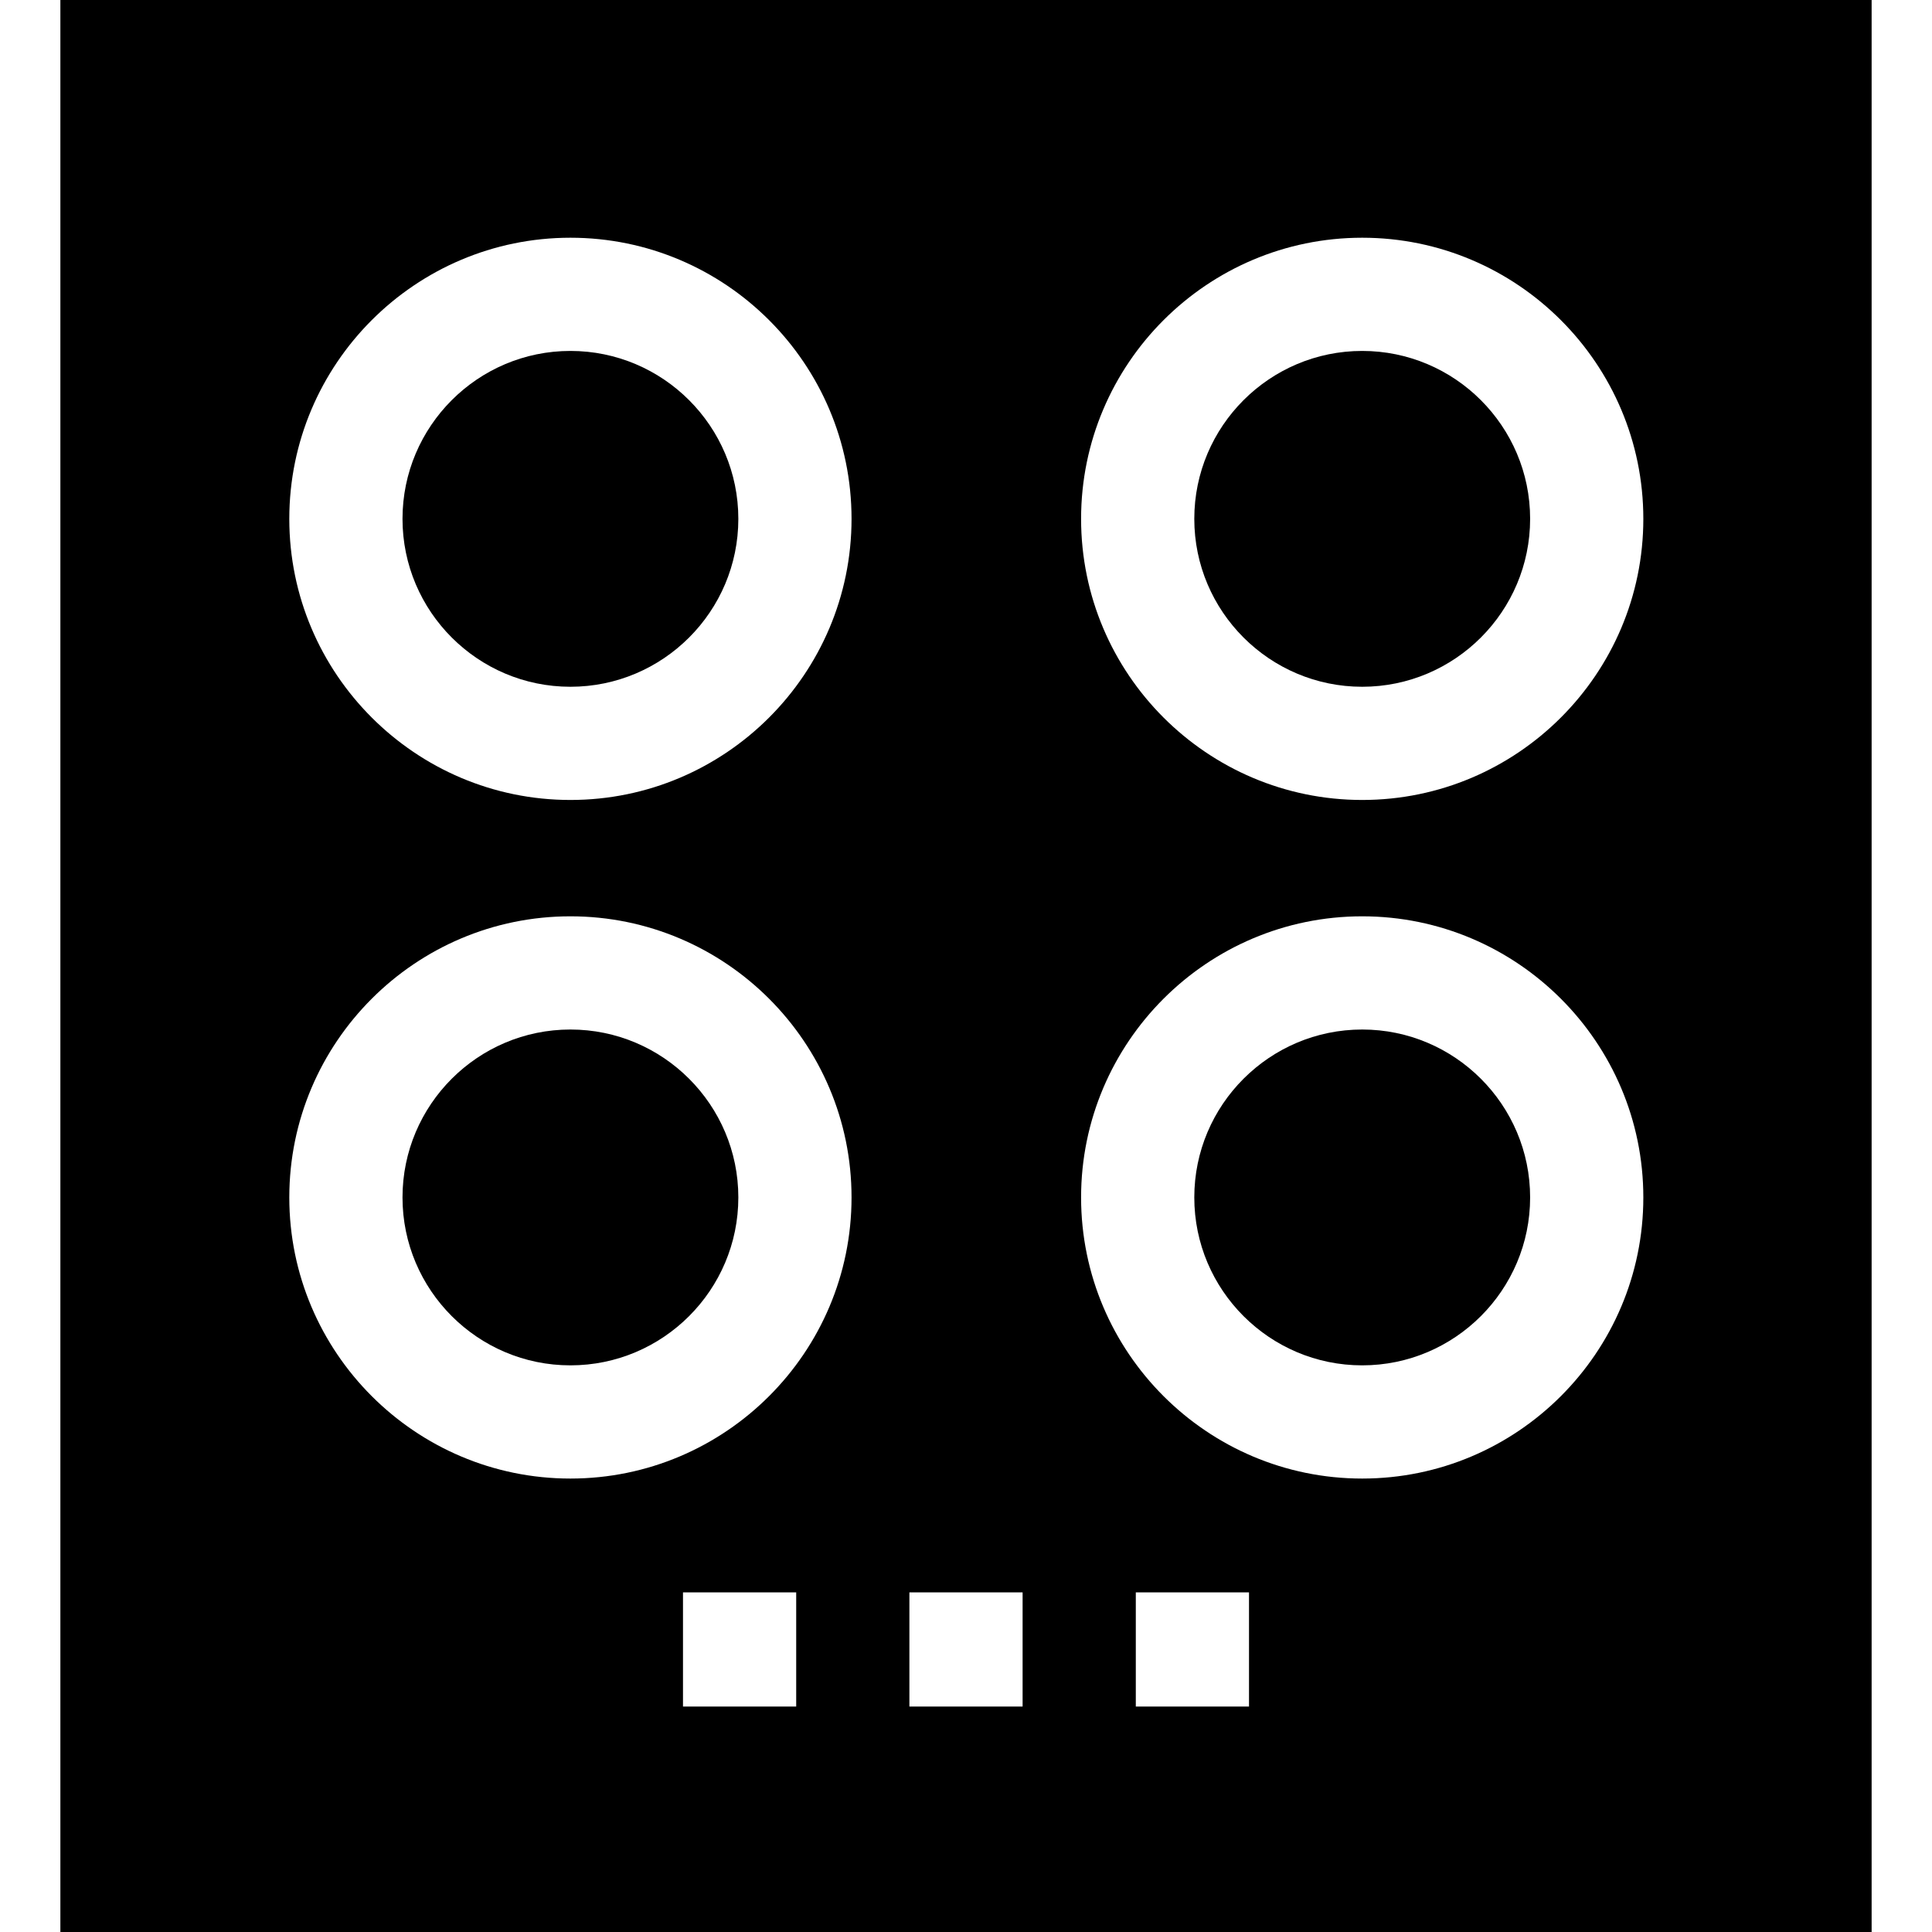 <?xml version="1.0" encoding="iso-8859-1"?>
<!-- Generator: Adobe Illustrator 19.0.0, SVG Export Plug-In . SVG Version: 6.00 Build 0)  -->
<svg version="1.1" id="Capa_1" xmlns="http://www.w3.org/2000/svg" xmlns:xlink="http://www.w3.org/1999/xlink" x="0px" y="0px"
	 viewBox="0 0 512 512" style="enable-background:new 0 0 512 512;" xml:space="preserve">
<g>
	<g>
		<path d="M16,0v512h480V0H16z M211,452.25h-30V422h30V452.25z M151.167,391.833c-41.079,0-74.5-33.42-74.5-74.5
			s33.421-74.5,74.5-74.5c41.079,0,74.5,33.42,74.5,74.5S192.246,391.833,151.167,391.833z M151.167,212
			c-41.079,0-74.5-33.42-74.5-74.5s33.421-74.5,74.5-74.5c41.079,0,74.5,33.42,74.5,74.5S192.246,212,151.167,212z M271,452.25h-30
			V422h30V452.25z M331,452.25h-30V422h30V452.25z M361,391.833c-41.079,0-74.5-33.42-74.5-74.5s33.421-74.5,74.5-74.5
			c41.079,0,74.5,33.42,74.5,74.5S402.079,391.833,361,391.833z M361,212c-41.079,0-74.5-33.42-74.5-74.5S319.921,63,361,63
			c41.079,0,74.5,33.42,74.5,74.5S402.079,212,361,212z"/>
	</g>
</g>
<g>
	<g>
		<path d="M151.167,93c-24.537,0-44.5,19.963-44.5,44.5s19.963,44.5,44.5,44.5c24.537,0,44.5-19.963,44.5-44.5
			S175.704,93,151.167,93z"/>
	</g>
</g>
<g>
	<g>
		<path d="M151.167,272.833c-24.537,0-44.5,19.963-44.5,44.5s19.963,44.5,44.5,44.5c24.537,0,44.5-19.963,44.5-44.5
			S175.704,272.833,151.167,272.833z"/>
	</g>
</g>
<g>
	<g>
		<path d="M361,272.833c-24.537,0-44.5,19.963-44.5,44.5s19.963,44.5,44.5,44.5s44.5-19.963,44.5-44.5S385.537,272.833,361,272.833z
			"/>
	</g>
</g>
<g>
	<g>
		<path d="M361,93c-24.537,0-44.5,19.963-44.5,44.5S336.463,182,361,182s44.5-19.963,44.5-44.5S385.537,93,361,93z"/>
	</g>
</g>
<g>
</g>
<g>
</g>
<g>
</g>
<g>
</g>
<g>
</g>
<g>
</g>
<g>
</g>
<g>
</g>
<g>
</g>
<g>
</g>
<g>
</g>
<g>
</g>
<g>
</g>
<g>
</g>
<g>
</g>
</svg>
